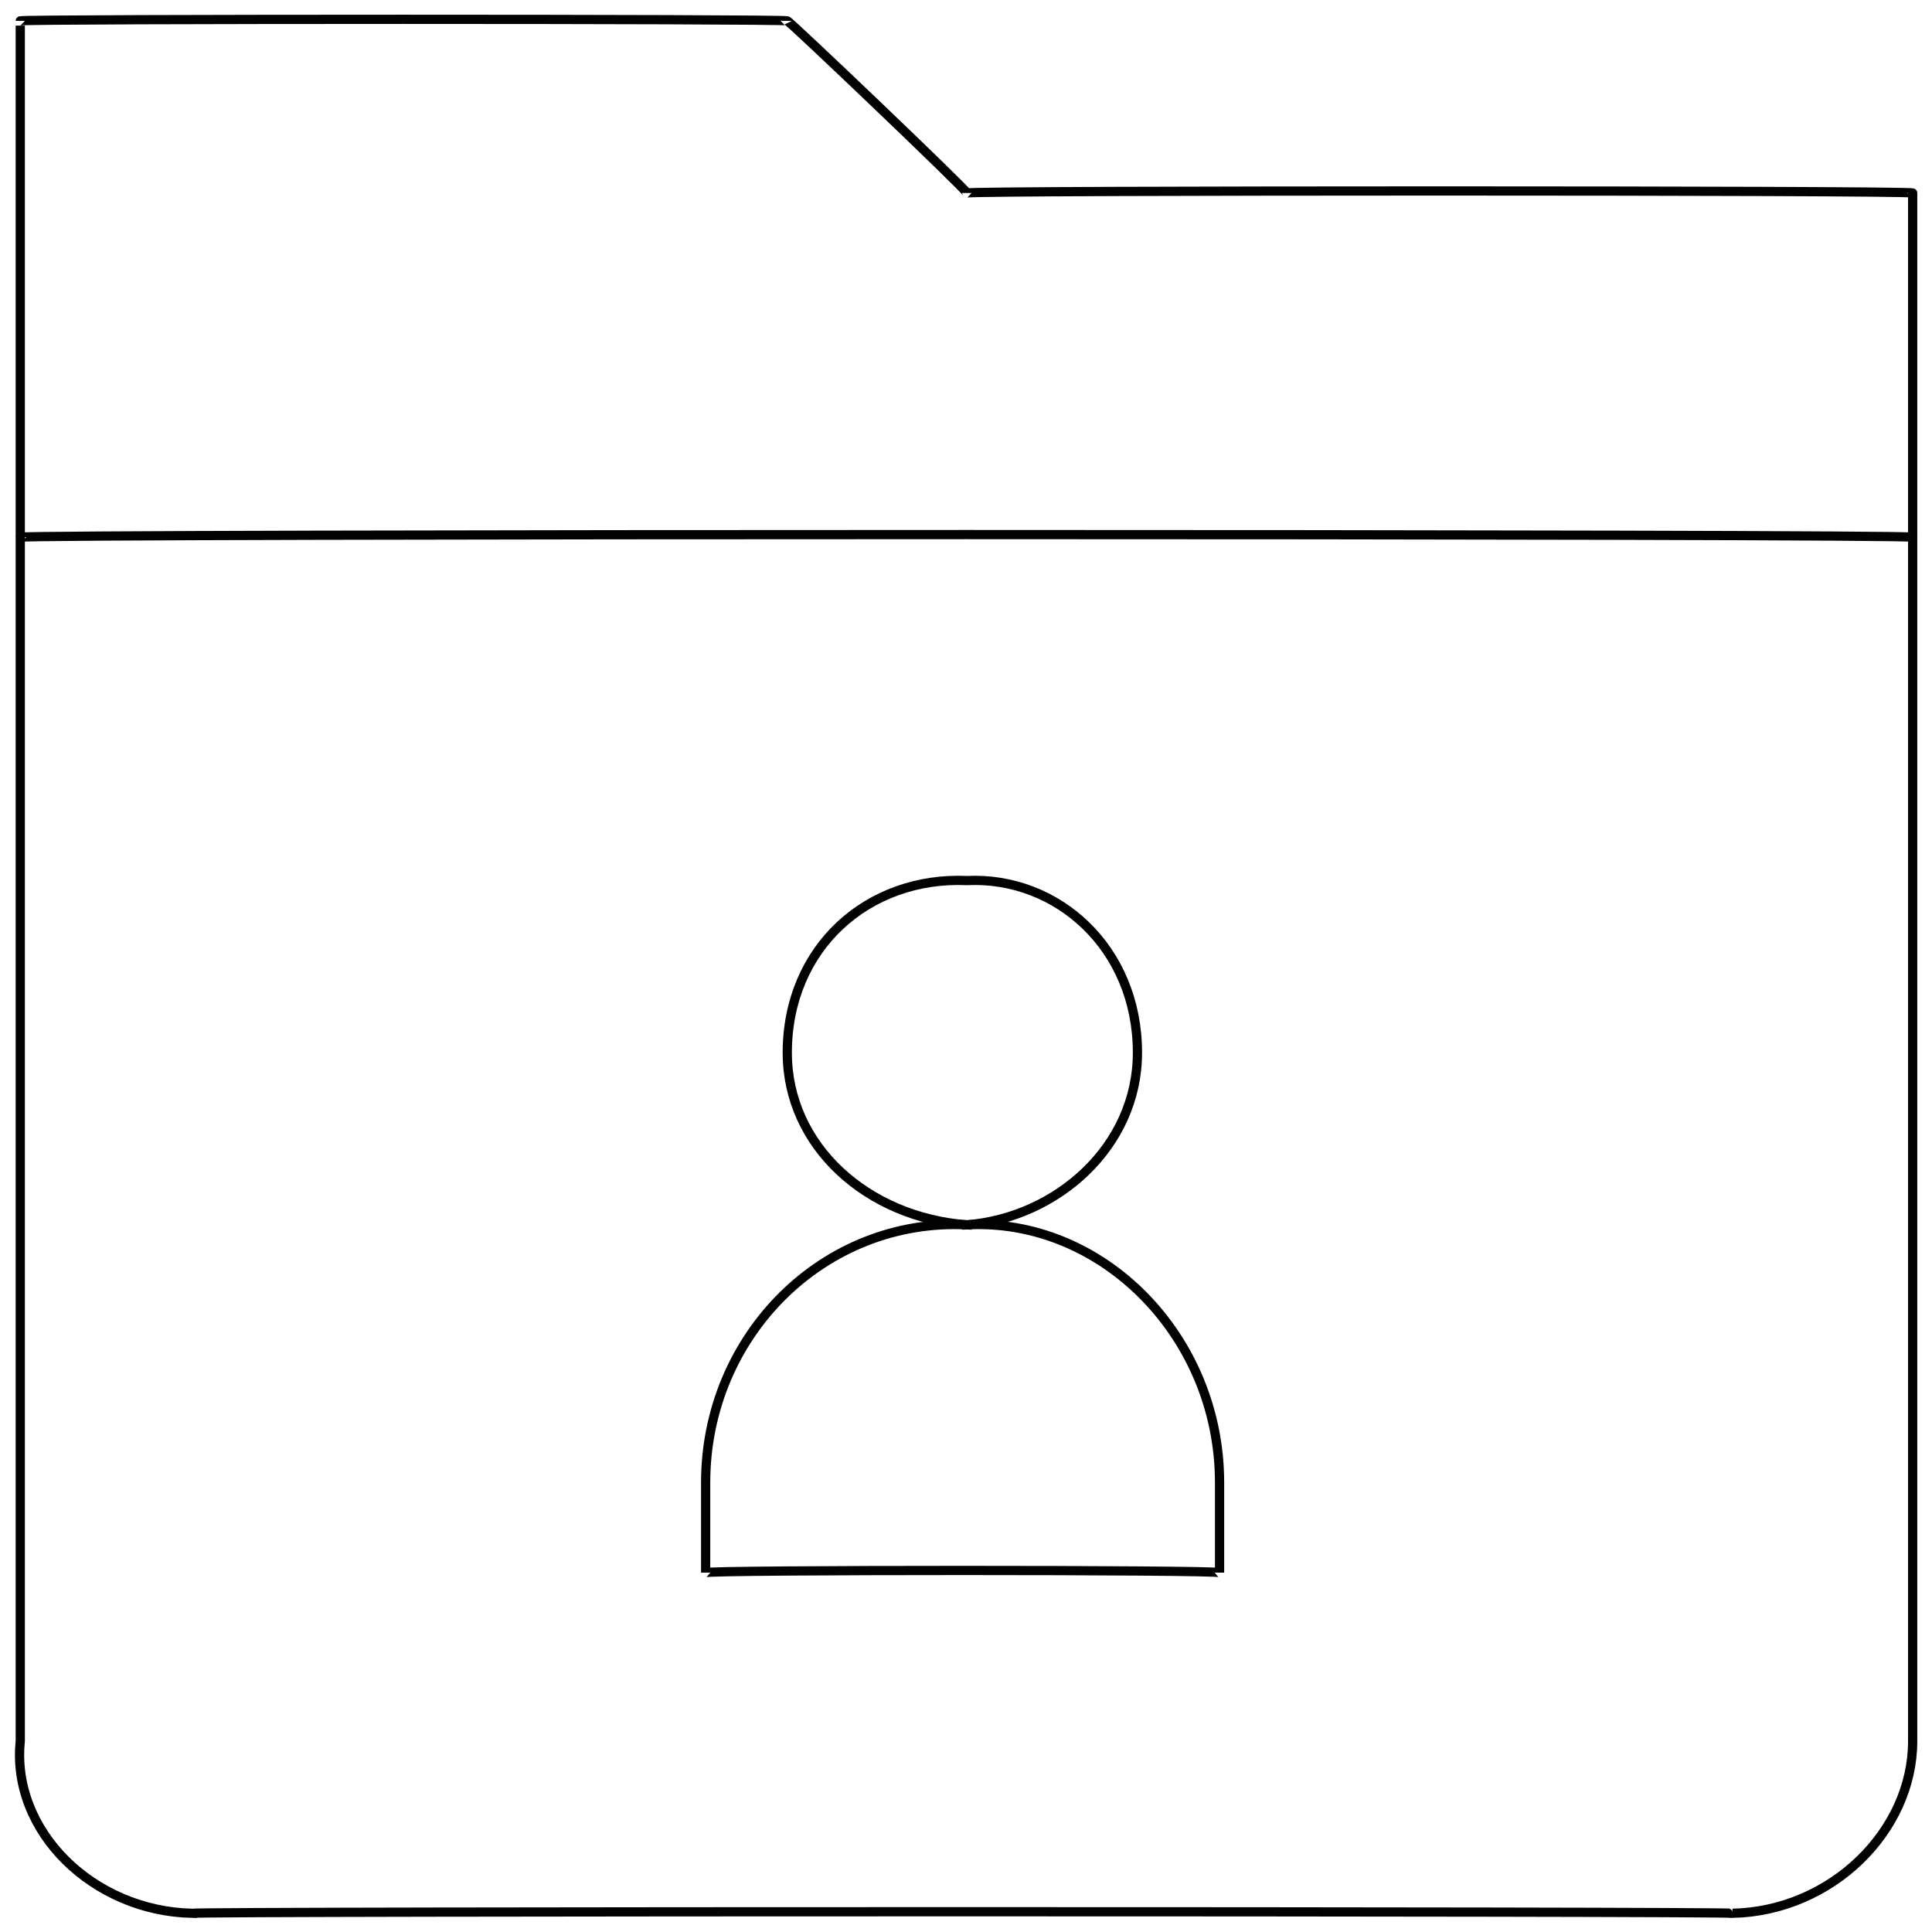 <svg xmlns="http://www.w3.org/2000/svg" version="1.1" xmlns:xlink="http://www.w3.org/1999/xlink" width="100%" height="100%" id="svgWorkerArea" viewBox="0 0 400 400" xmlns:artdraw="https://artdraw.muisca.co" style="background: white;"><defs id="defsdoc"><pattern id="patternBool" x="0" y="0" width="10" height="10" patternUnits="userSpaceOnUse" patternTransform="rotate(35)"><circle cx="5" cy="5" r="4" style="stroke: none;fill: #ff000070;"></circle></pattern></defs><g id="fileImp-348152562" class="cosito"><path id="pathImp-351324632" class="grouped" style="fill:none; stroke:#020202; stroke-miterlimit:10; stroke-width:1.91px; " d="M200.197 39.956C200.197 39.393 162.997 3.893 162.997 4.32 162.997 3.893 4.197 3.893 4.197 4.32 4.197 3.893 4.197 358.493 4.197 360.492 2.297 379.093 19.197 395.693 39.797 396.128 39.797 395.693 358.697 395.693 358.697 396.128 379.197 395.693 395.997 379.093 395.997 360.492 395.997 358.493 395.997 39.393 395.997 39.956 395.997 39.393 200.197 39.393 200.197 39.956"></path><path id="lineImp-129579298" class="grouped" style="fill:none; stroke:#020202; stroke-miterlimit:10; stroke-width:1.91px; " d="M4.197 111.228C4.197 110.493 395.997 110.493 395.997 111.228"></path><path id="circleImp-246153388" class="grouped" style="fill:none; stroke:#020202; stroke-miterlimit:10; stroke-width:1.91px; " d="M162.997 217.949C162.997 196.193 179.697 181.393 200.197 182.313 218.797 181.393 235.497 196.193 235.497 217.949 235.497 237.393 218.797 252.093 200.197 253.585 179.697 252.093 162.997 237.393 162.997 217.949 162.997 216.593 162.997 216.593 162.997 217.949"></path><path id="pathImp-648717966" class="grouped" style="fill:none; stroke:#020202; stroke-miterlimit:10; stroke-width:1.91px; " d="M200.197 253.585C200.197 252.093 200.197 252.093 200.197 253.585 228.097 252.093 252.497 276.593 252.497 306.945 252.497 306.393 252.497 324.993 252.497 325.603 252.497 324.993 252.497 324.993 252.497 325.603 252.497 324.993 146.097 324.993 146.097 325.603 146.097 324.993 146.097 324.993 146.097 325.603 146.097 324.993 146.097 306.393 146.097 306.945 146.097 276.593 170.497 252.093 200.197 253.585 200.197 252.093 200.197 252.093 200.197 253.585"></path></g></svg>